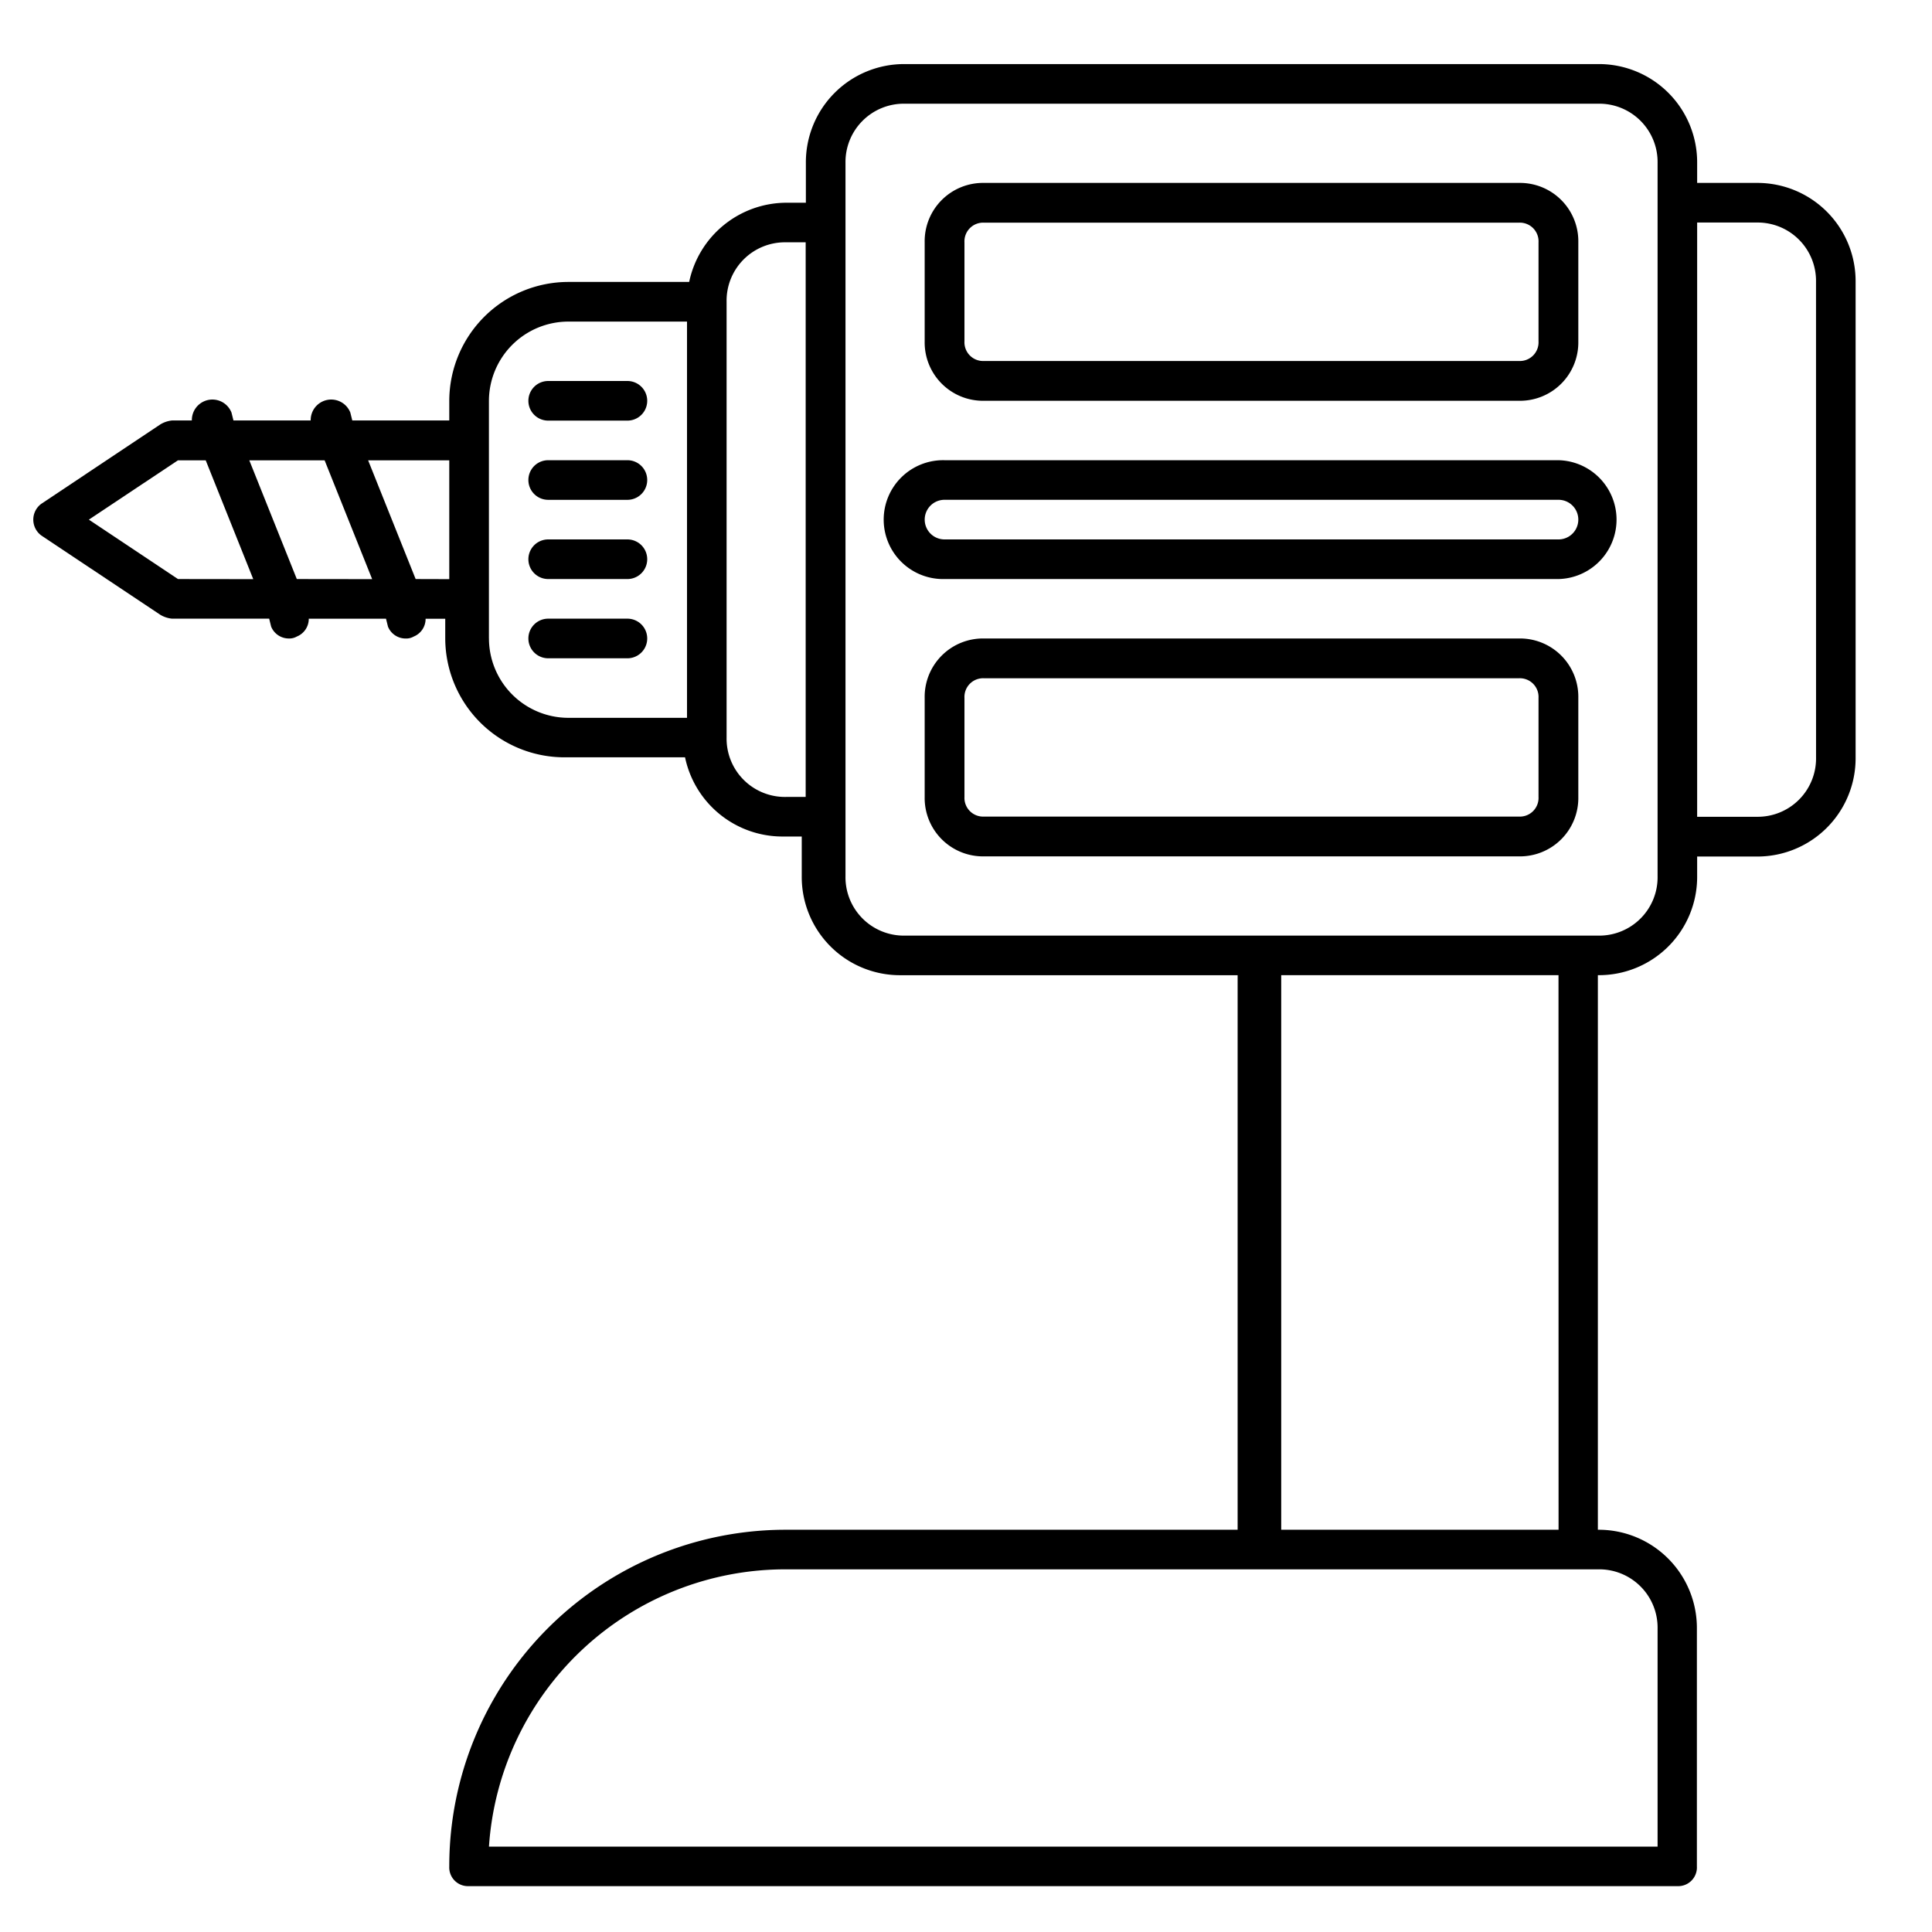 <svg xmlns="http://www.w3.org/2000/svg" width="59" height="59" viewBox="0 0 59 59">
  <g id="icon_equipa" transform="translate(-157 -207)">
    <rect id="Rectangle_1" data-name="Rectangle 1" width="59" height="59" transform="translate(157 207)" fill="none"/>
    <g id="drilling_machine" transform="translate(154.02 204.957)">
      <g id="Group_13" data-name="Group 13" transform="translate(4 4)">
        <path id="Path_12" data-name="Path 12" d="M56.622,7.629H54.808v-.6A3,3,0,0,0,51.783,4H30.614a3,3,0,0,0-3.024,3.024v1.21h-.6a3.042,3.042,0,0,0-2.964,2.419h-3.69A3.64,3.64,0,0,0,16.7,14.283v.6H13.738l-.06-.242a.627.627,0,0,0-1.21.242H10.109l-.06-.242a.627.627,0,0,0-1.21.242h-.6a.86.86,0,0,0-.363.121L4.242,17.428a.6.6,0,0,0,0,.968l3.629,2.419a.86.86,0,0,0,.363.121H11.2l.06.242a.581.581,0,0,0,.544.363.457.457,0,0,0,.242-.06.581.581,0,0,0,.363-.544h2.359l.06.242a.581.581,0,0,0,.544.363.457.457,0,0,0,.242-.06.581.581,0,0,0,.363-.544h.6v.6A3.64,3.64,0,0,0,20.21,25.17H23.9a3.042,3.042,0,0,0,2.964,2.419h.6V28.8a3,3,0,0,0,3.024,3.024H40.775V48.759H26.984A10.274,10.274,0,0,0,16.7,59.042a.571.571,0,0,0,.6.6H54.2a.571.571,0,0,0,.6-.6V51.783a3,3,0,0,0-3.024-3.024V31.823A3,3,0,0,0,54.808,28.8v-.6h1.815a3,3,0,0,0,3.024-3.024V10.653A3,3,0,0,0,56.622,7.629ZM8.415,19.726,5.694,17.912,8.415,16.1h.847l1.452,3.629Zm3.629,0L10.593,16.1h2.3l1.452,3.629Zm3.629,0L14.222,16.1H16.7v3.629Zm2.238,1.815V14.283a2.427,2.427,0,0,1,2.419-2.419H23.96v12.1H20.331A2.427,2.427,0,0,1,17.912,21.541Zm9.073,4.839a1.782,1.782,0,0,1-1.815-1.815V11.258a1.782,1.782,0,0,1,1.815-1.815h.6V26.38ZM53.6,51.783v6.653H17.912a9.072,9.072,0,0,1,9.073-8.468h24.8A1.782,1.782,0,0,1,53.6,51.783Zm-3.024-3.024H42.106V31.823h8.468ZM53.6,28.8a1.782,1.782,0,0,1-1.815,1.815H30.614A1.782,1.782,0,0,1,28.8,28.8V7.024A1.782,1.782,0,0,1,30.614,5.21h21.17A1.782,1.782,0,0,1,53.6,7.024V28.8Zm4.839-3.629a1.782,1.782,0,0,1-1.815,1.815H54.808V8.839h1.815a1.782,1.782,0,0,1,1.815,1.815Z" transform="translate(-4 -4)"/>
        <path id="Path_13" data-name="Path 13" d="M32.024,20H29.6a.6.6,0,1,0,0,1.21h2.419a.6.6,0,0,0,0-1.21Z" transform="translate(-13.879 -10.322)"/>
        <path id="Path_14" data-name="Path 14" d="M32.024,24H29.6a.6.6,0,1,0,0,1.21h2.419a.6.6,0,0,0,0-1.21Z" transform="translate(-13.879 -11.903)"/>
        <path id="Path_15" data-name="Path 15" d="M32.024,28H29.6a.6.6,0,1,0,0,1.21h2.419a.6.6,0,0,0,0-1.21Z" transform="translate(-13.879 -13.484)"/>
        <path id="Path_16" data-name="Path 16" d="M32.024,32H29.6a.6.6,0,0,0,0,1.21h2.419a.6.6,0,0,0,0-1.21Z" transform="translate(-13.879 -15.064)"/>
        <path id="Path_17" data-name="Path 17" d="M50.815,16.653H67.146a1.782,1.782,0,0,0,1.815-1.815V11.815A1.782,1.782,0,0,0,67.146,10H50.815A1.782,1.782,0,0,0,49,11.815v3.024A1.782,1.782,0,0,0,50.815,16.653Zm-.6-4.839a.571.571,0,0,1,.6-.6H67.146a.571.571,0,0,1,.6.6v3.024a.571.571,0,0,1-.6.6H50.815a.571.571,0,0,1-.6-.6Z" transform="translate(-21.782 -6.371)"/>
        <path id="Path_18" data-name="Path 18" d="M67.565,24H48.815a1.815,1.815,0,1,0,0,3.629h18.75a1.815,1.815,0,0,0,0-3.629Zm0,2.419H48.815a.6.6,0,1,1,0-1.21h18.75a.6.6,0,0,1,0,1.21Z" transform="translate(-20.991 -11.903)"/>
        <path id="Path_19" data-name="Path 19" d="M67.146,33H50.815A1.782,1.782,0,0,0,49,34.815v3.024a1.782,1.782,0,0,0,1.815,1.815H67.146a1.782,1.782,0,0,0,1.815-1.815V34.815A1.782,1.782,0,0,0,67.146,33Zm.6,4.839a.571.571,0,0,1-.6.6H50.815a.571.571,0,0,1-.6-.6V34.815a.571.571,0,0,1,.6-.6H67.146a.571.571,0,0,1,.6.6Z" transform="translate(-21.782 -15.459)"/>
      </g>
    </g>
  </g>
</svg>
